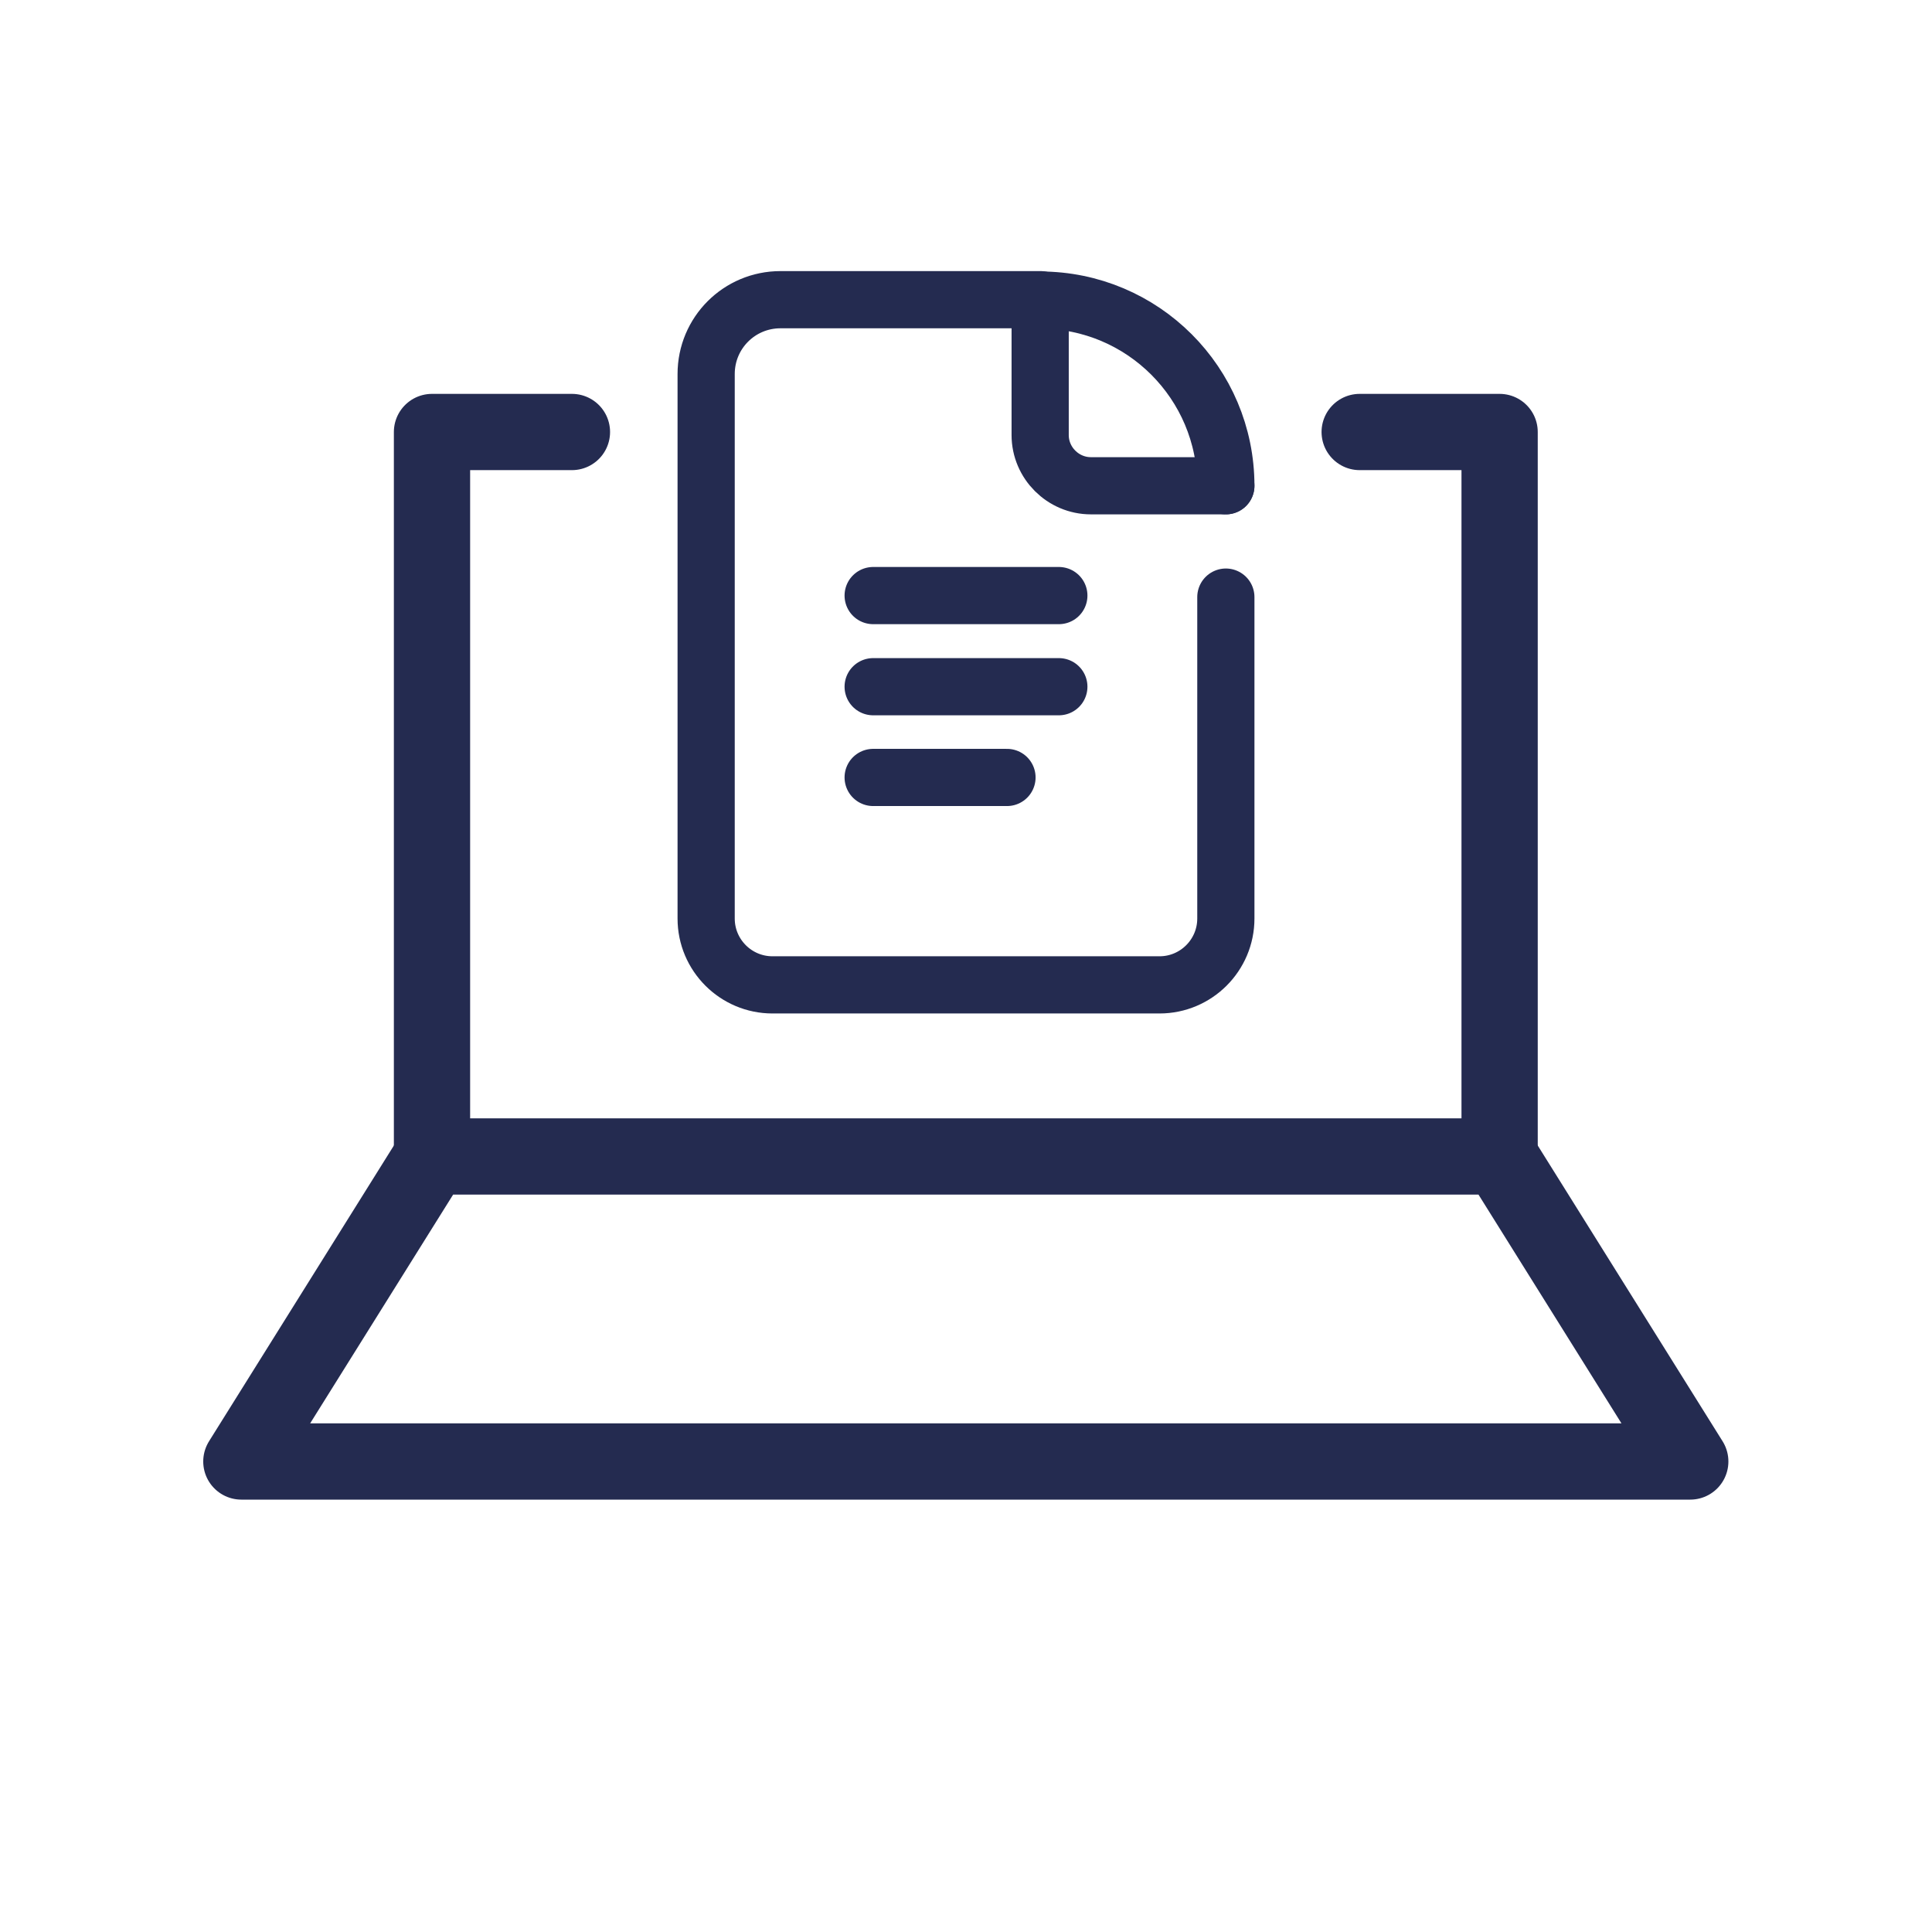 <?xml version="1.0" encoding="UTF-8"?><svg id="_レイヤー_2" xmlns="http://www.w3.org/2000/svg" viewBox="0 0 50.67 50.67"><defs><style>.cls-1{stroke-width:0px;}.cls-1,.cls-2,.cls-3{fill:none;}.cls-2{stroke-width:1.5px;}.cls-2,.cls-3{stroke:#242b50;stroke-linecap:round;stroke-linejoin:round;}.cls-3{stroke-width:2px;}</style></defs><g id="_ページ名"><g id="icon_data"><polyline class="cls-3" points="35.66 11.33 39.33 11.33 39.33 30.33"/><polyline class="cls-3" points="11.33 30.33 11.33 11.33 15 11.33"/><polygon class="cls-3" points="39.33 30.33 44.33 38.33 6.33 38.33 11.33 30.33 39.33 30.33"/></g><line class="cls-2" x1="22.9" y1="15.62" x2="27.77" y2="15.62"/><line class="cls-2" x1="22.9" y1="18.01" x2="27.77" y2="18.01"/><line class="cls-2" x1="22.9" y1="20.39" x2="26.41" y2="20.39"/><path class="cls-2" d="M32.15,15.66v8.43c0,.96-.78,1.74-1.74,1.74h-10.15c-.96,0-1.74-.78-1.74-1.74v-14.28c0-1.08.87-1.95,1.95-1.95h6.82"/><path class="cls-2" d="M32.15,12.74h-3.54c-.73,0-1.33-.6-1.33-1.33v-3.54"/><path class="cls-2" d="M27.28,7.87c2.69,0,4.87,2.18,4.87,4.87"/><rect class="cls-1" width="50.67" height="50.67"/></g></svg>